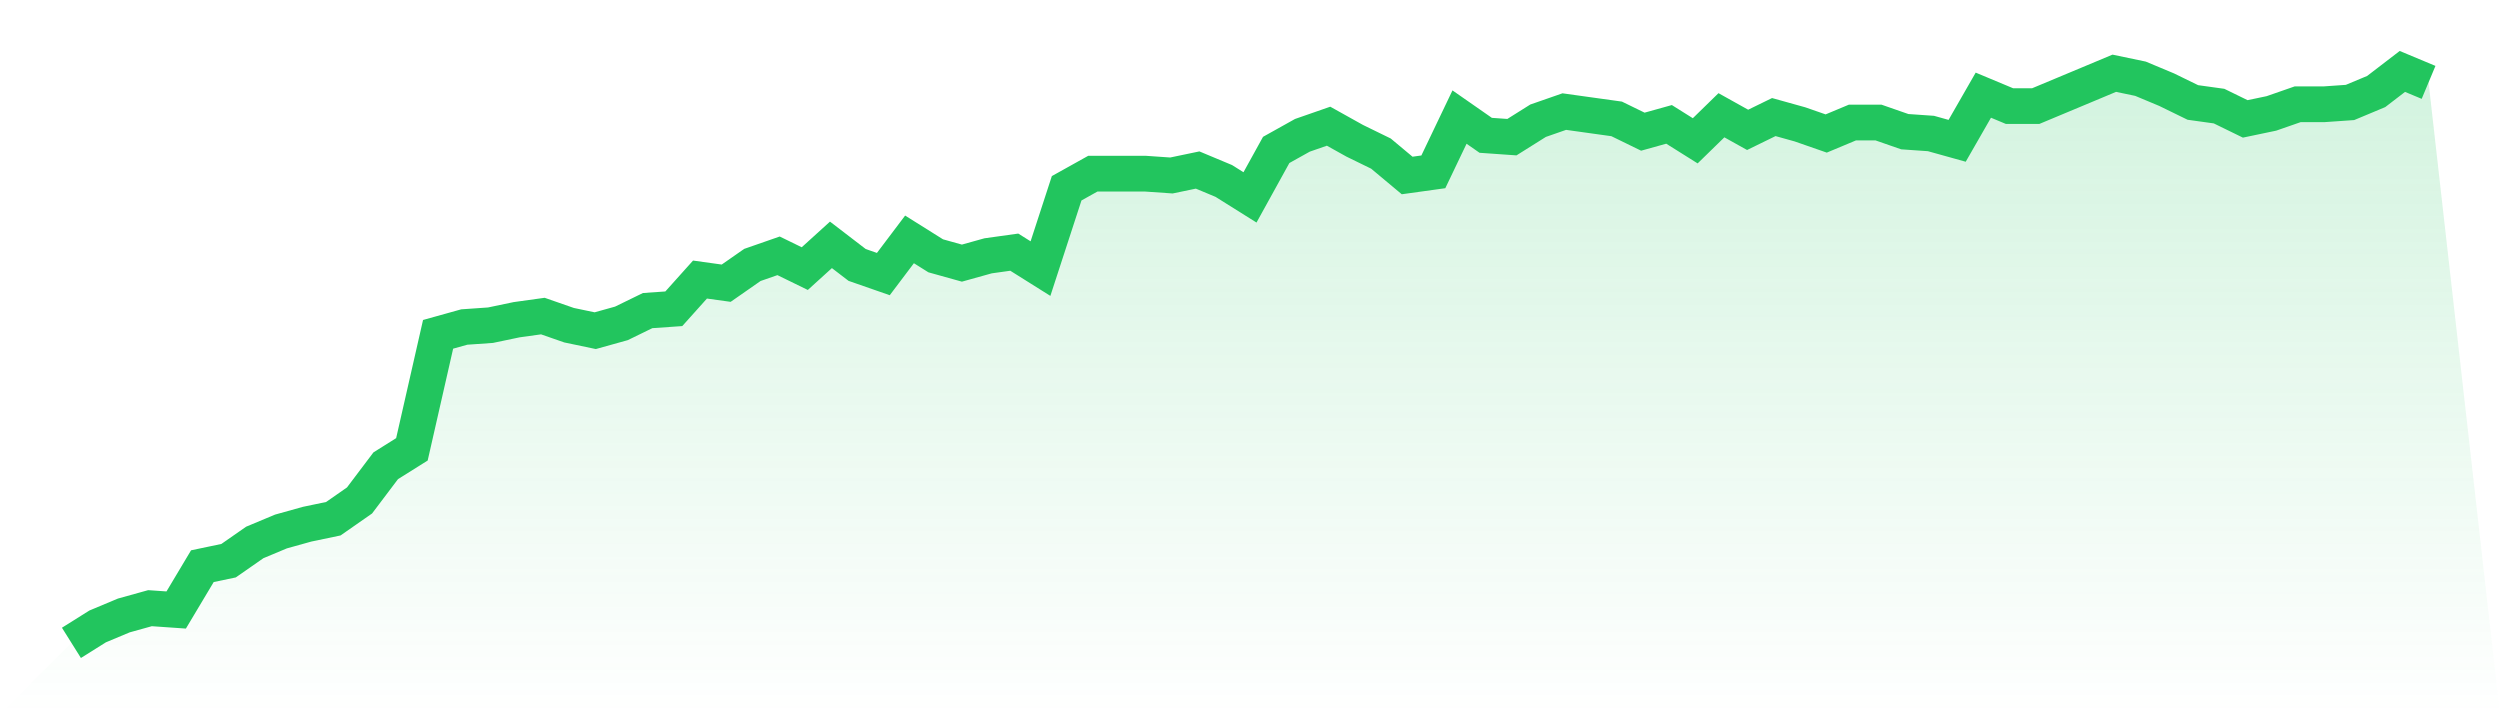 <svg viewBox="0 0 140 40" xmlns="http://www.w3.org/2000/svg">
<defs>
<linearGradient id="gradient" x1="0" x2="0" y1="0" y2="1">
<stop offset="0%" stop-color="#22c55e" stop-opacity="0.2"/>
<stop offset="100%" stop-color="#22c55e" stop-opacity="0"/>
</linearGradient>
</defs>
<path d="M4,36 L4,36 L5.467,35.08 L6.933,34.466 L8.4,34.058 L9.867,34.16 L11.333,31.706 L12.8,31.399 L14.267,30.377 L15.733,29.764 L17.2,29.355 L18.667,29.048 L20.133,28.026 L21.6,26.083 L23.067,25.163 L24.533,18.722 L26,18.313 L27.467,18.211 L28.933,17.904 L30.4,17.7 L31.867,18.211 L33.333,18.518 L34.8,18.109 L36.267,17.393 L37.733,17.291 L39.2,15.655 L40.667,15.859 L42.133,14.837 L43.6,14.326 L45.067,15.042 L46.533,13.712 L48,14.837 L49.467,15.348 L50.933,13.406 L52.4,14.326 L53.867,14.735 L55.333,14.326 L56.8,14.121 L58.267,15.042 L59.733,10.543 L61.2,9.725 L62.667,9.725 L64.133,9.725 L65.6,9.827 L67.067,9.521 L68.533,10.134 L70,11.054 L71.467,8.396 L72.933,7.578 L74.4,7.067 L75.867,7.885 L77.333,8.601 L78.8,9.827 L80.267,9.623 L81.733,6.556 L83.2,7.578 L84.667,7.681 L86.133,6.76 L87.6,6.249 L89.067,6.454 L90.533,6.658 L92,7.374 L93.467,6.965 L94.933,7.885 L96.4,6.454 L97.867,7.272 L99.333,6.556 L100.8,6.965 L102.267,7.476 L103.733,6.863 L105.2,6.863 L106.667,7.374 L108.133,7.476 L109.6,7.885 L111.067,5.329 L112.533,5.942 L114,5.942 L115.467,5.329 L116.933,4.716 L118.4,4.102 L119.867,4.409 L121.333,5.022 L122.8,5.738 L124.267,5.942 L125.733,6.658 L127.2,6.351 L128.667,5.84 L130.133,5.84 L131.6,5.738 L133.067,5.125 L134.533,4 L136,4.613 L140,40 L0,40 z" fill="url(#gradient)"/>
<path d="M4,36 L4,36 L5.467,35.08 L6.933,34.466 L8.4,34.058 L9.867,34.16 L11.333,31.706 L12.8,31.399 L14.267,30.377 L15.733,29.764 L17.2,29.355 L18.667,29.048 L20.133,28.026 L21.6,26.083 L23.067,25.163 L24.533,18.722 L26,18.313 L27.467,18.211 L28.933,17.904 L30.4,17.7 L31.867,18.211 L33.333,18.518 L34.8,18.109 L36.267,17.393 L37.733,17.291 L39.2,15.655 L40.667,15.859 L42.133,14.837 L43.6,14.326 L45.067,15.042 L46.533,13.712 L48,14.837 L49.467,15.348 L50.933,13.406 L52.4,14.326 L53.867,14.735 L55.333,14.326 L56.8,14.121 L58.267,15.042 L59.733,10.543 L61.2,9.725 L62.667,9.725 L64.133,9.725 L65.6,9.827 L67.067,9.521 L68.533,10.134 L70,11.054 L71.467,8.396 L72.933,7.578 L74.4,7.067 L75.867,7.885 L77.333,8.601 L78.8,9.827 L80.267,9.623 L81.733,6.556 L83.2,7.578 L84.667,7.681 L86.133,6.76 L87.6,6.249 L89.067,6.454 L90.533,6.658 L92,7.374 L93.467,6.965 L94.933,7.885 L96.4,6.454 L97.867,7.272 L99.333,6.556 L100.8,6.965 L102.267,7.476 L103.733,6.863 L105.2,6.863 L106.667,7.374 L108.133,7.476 L109.6,7.885 L111.067,5.329 L112.533,5.942 L114,5.942 L115.467,5.329 L116.933,4.716 L118.4,4.102 L119.867,4.409 L121.333,5.022 L122.8,5.738 L124.267,5.942 L125.733,6.658 L127.2,6.351 L128.667,5.84 L130.133,5.84 L131.6,5.738 L133.067,5.125 L134.533,4 L136,4.613" fill="none" stroke="#22c55e" stroke-width="2"/>
</svg>